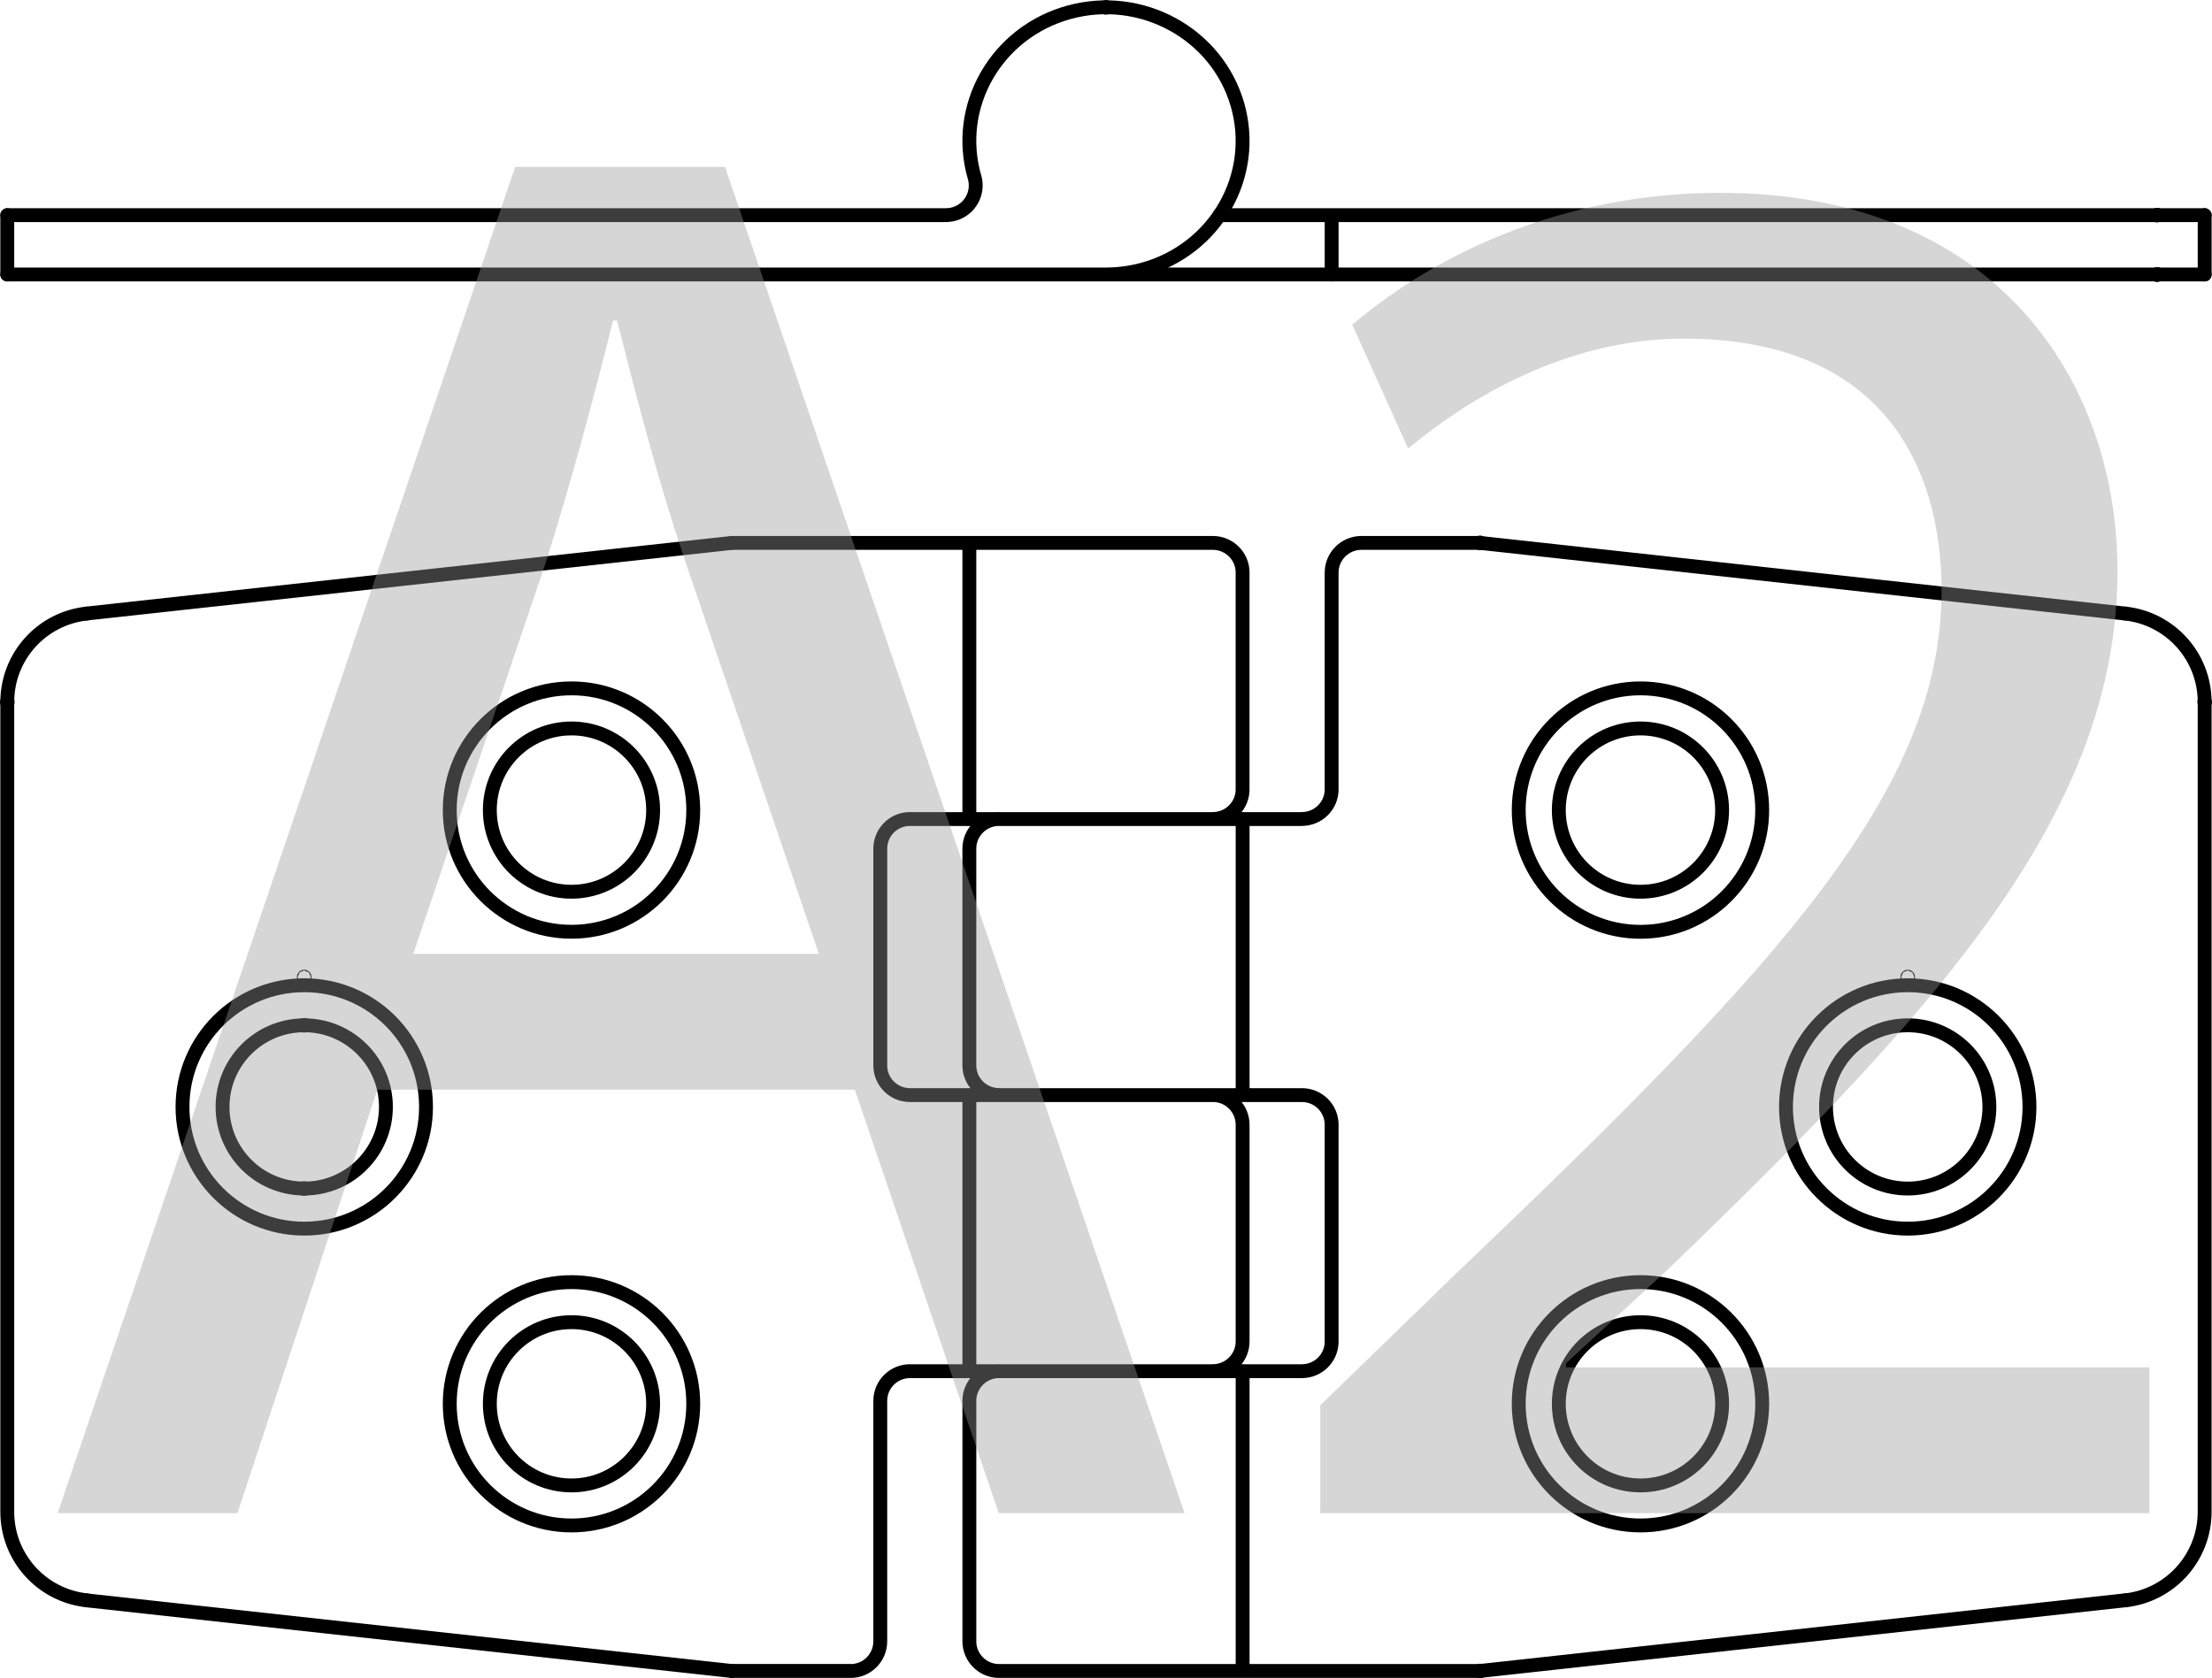 <?xml version="1.0" encoding="UTF-8"?>
<svg id="_Слой_1" data-name="Слой 1" xmlns="http://www.w3.org/2000/svg" viewBox="0 0 79.718 60.5">
  <defs>
    <style>
      .cls-1 {
        fill: #999;
      }

      .cls-2 {
        fill: none;
        stroke: #000;
        stroke-linecap: round;
        stroke-linejoin: round;
        stroke-width: .5px;
      }

      .cls-3 {
        opacity: .4;
      }
    </style>
  </defs>
  <g>
    <path class="cls-2" d="M44.783,29.523v9.952m0,9.952v10.809m-9.848-9.739v8.668m0-19.691v9.952m-4.28,10.809h-4.28M43.711,19.571H26.374m26.968,40.665l23.251-2.547M53.342,19.571l23.251,2.547m-31.811-1.478c0-.59-.482-1.069-1.072-1.069m-8.776,39.595c0,.592,.48,1.071,1.072,1.071m7.704-30.713c.59,0,1.072-.479,1.072-1.069m-11.987,1.069c-.593,0-1.071,.479-1.071,1.071m0,7.813c0,.59,.477,1.069,1.071,1.069m15.196,1.071c0-.592-.479-1.071-1.071-1.071m0,9.952c.592,0,1.071-.479,1.071-1.069m-15.196,1.069c-.593,0-1.071,.48-1.071,1.07m-1.071,9.739c.592,0,1.071-.479,1.071-1.071m4.282-9.739c-.592,0-1.072,.48-1.072,1.07m8.776-1.07c.59,0,1.072-.479,1.072-1.069m0-7.813c0-.592-.482-1.071-1.072-1.071m-8.776-1.069c0,.59,.48,1.069,1.072,1.069m0-9.952c-.592,0-1.072,.479-1.072,1.071m11.986-1.071c.592,0,1.071-.479,1.071-1.069m1.072-8.883c-.59,0-1.072,.479-1.072,1.069m-11.984,39.596h17.335m-4.279-40.665h4.279m-8.56,20.975v7.813m-9.848-28.787v9.952m0,1.071v7.813m-3.21-7.813v7.813m0,12.092v8.668m16.266-18.62v7.813m0-27.718v7.814m-15.196,20.973h14.125m-14.125-9.952h14.125m-14.125-9.952h14.125m-2.138-8.883v7.814m-33.804,6.764c0,.006-.006,.013-.015,.013-.007,0-.013-.007-.013-.013,0-.007,.006-.015,.013-.015,.009,0,.015,.007,.015,.015Zm57.789,0c0,.006-.006,.013-.015,.013-.007,0-.013-.007-.013-.013,0-.007,.006-.015,.013-.015,.009,0,.015,.007,.015,.015Z"/>
    <path class="cls-2" d="M62.063,29.203c0-1.625-1.318-2.943-2.942-2.943-1.627,0-2.943,1.318-2.943,2.943,0,1.624,1.317,2.943,2.943,2.943,1.624,0,2.942-1.319,2.942-2.943Zm1.445,0c0-2.424-1.964-4.388-4.386-4.388-2.424,0-4.389,1.964-4.389,4.388,0,2.423,1.965,4.388,4.389,4.388,2.423,0,4.386-1.965,4.386-4.388Zm-1.445,21.402c0-1.625-1.318-2.942-2.942-2.942-1.627,0-2.943,1.317-2.943,2.942s1.317,2.943,2.943,2.943c1.624,0,2.942-1.318,2.942-2.943Zm1.445,0c0-2.423-1.964-4.386-4.386-4.386-2.424,0-4.389,1.964-4.389,4.386s1.965,4.386,4.389,4.386c2.423,0,4.386-1.964,4.386-4.386Z"/>
  </g>
  <path class="cls-2" d="M53.355,60.238c0,.006-.004,.012-.013,.012-.007,0-.013-.006-.013-.012,0-.009,.006-.015,.013-.015,.009,0,.013,.006,.013,.015Zm0-40.667c0,.007-.004,.015-.013,.015-.007,0-.013-.007-.013-.015s.006-.015,.013-.015c.009,0,.013,.007,.013,.015Z"/>
  <g>
    <path class="cls-2" d="M71.695,39.903c0-1.624-1.318-2.942-2.942-2.942-1.627,0-2.945,1.318-2.945,2.942,0,1.625,1.318,2.943,2.945,2.943,1.624,0,2.942-1.318,2.942-2.943Zm1.445,0c0-2.423-1.964-4.386-4.386-4.386-2.424,0-4.389,1.964-4.389,4.386s1.965,4.388,4.389,4.388c2.423,0,4.386-1.965,4.386-4.388Z"/>
    <path class="cls-2" d="M.262,7.756H34.093M.262,9.895H79.453m-44.332-3.507c-.74-2.56,.783-5.22,3.399-5.943s5.336,.766,6.076,3.325c.738,2.561-.783,5.221-3.401,5.944-.434,.119-.886,.18-1.337,.18m-5.765-2.139c.59,0,1.071-.479,1.071-1.071,0-.1-.015-.2-.042-.297"/>
  </g>
  <path class="cls-2" d="M47.991,9.895v-2.139m-4.04,0h35.502m-1.698,2.139c0,.009-.006,.015-.013,.015-.006,0-.013-.006-.013-.015,0-.007,.007-.012,.013-.012,.007,0,.013,.004,.013,.012ZM39.873,.265c0,.006-.006,.013-.015,.013-.007,0-.013-.007-.013-.013,0-.007,.006-.015,.013-.015,.009,0,.015,.007,.015,.015Z"/>
  <g>
    <path class="cls-2" d="M77.756,9.895c0,.007-.006,.015-.015,.015-.006,0-.012-.007-.012-.015s.006-.012,.012-.012c.009,0,.015,.004,.015,.012Zm0-2.139c0,.007-.006,.013-.015,.013-.006,0-.012-.006-.012-.013s.006-.015,.012-.015c.009,0,.015,.007,.015,.015Z"/>
    <path class="cls-2" d="M26.374,19.571L3.125,22.117M26.374,60.238l-23.25-2.547m73.468,0c1.628-.179,2.861-1.554,2.861-3.192m0-29.191c0-1.639-1.233-3.013-2.861-3.191m2.861,3.191v29.191"/>
    <path class="cls-2" d="M23.538,29.203c0-1.625-1.317-2.943-2.942-2.943s-2.943,1.318-2.943,2.943c0,1.624,1.318,2.943,2.943,2.943s2.942-1.319,2.942-2.943Zm0,21.402c0-1.625-1.317-2.942-2.942-2.942s-2.943,1.317-2.943,2.942c0,1.625,1.318,2.943,2.943,2.943s2.942-1.318,2.942-2.943Zm1.446,0c0-2.423-1.965-4.386-4.388-4.386s-4.388,1.964-4.388,4.386,1.965,4.386,4.388,4.386,4.388-1.964,4.388-4.386Zm0-21.402c0-2.424-1.965-4.388-4.388-4.388s-4.388,1.964-4.388,4.388c0,2.421,1.965,4.386,4.388,4.386s4.388-1.965,4.388-4.386Zm-11.076,10.7c0-1.624-1.318-2.942-2.943-2.942-1.627,0-2.945,1.318-2.945,2.942,0,1.625,1.318,2.943,2.945,2.943,1.625,0,2.943-1.318,2.943-2.943Zm1.445,0c0-2.423-1.965-4.386-4.388-4.386s-4.388,1.964-4.388,4.386,1.965,4.388,4.388,4.388,4.388-1.965,4.388-4.388Z"/>
    <path class="cls-2" d="M.262,54.499c0,1.639,1.233,3.013,2.863,3.191M.262,25.308v29.191M3.125,22.118c-1.63,.177-2.863,1.552-2.863,3.191"/>
  </g>
  <path class="cls-2" d="M79.468,25.308c0,.007-.007,.013-.015,.013-.006,0-.013-.006-.013-.013s.007-.015,.013-.015c.007,0,.015,.007,.015,.015ZM.277,25.308c0,.007-.006,.013-.015,.013-.006,0-.012-.006-.012-.013s.006-.015,.012-.015c.009,0,.015,.007,.015,.015Z"/>
  <path class="cls-2" d="M10.979,42.847c0,.007-.006,.012-.015,.012-.007,0-.013-.004-.013-.012,0-.009,.006-.015,.013-.015,.009,0,.015,.006,.015,.015Zm0-5.886c0,.007-.006,.013-.015,.013-.007,0-.013-.006-.013-.013s.006-.015,.013-.015c.009,0,.015,.007,.015,.015Z"/>
  <path class="cls-2" d="M79.454,9.895v-2.139M.262,9.895v-2.139"/>
  <g class="cls-3">
    <path class="cls-1" d="M13.598,39.283l-5.041,15.266H2.076L18.567,6.016h7.561l16.562,48.532h-6.697l-5.185-15.266H13.598Zm15.913-4.896l-4.752-13.969c-1.08-3.168-1.801-6.049-2.521-8.857h-.144c-.721,2.88-1.513,5.833-2.448,8.785l-4.753,14.041h14.617Z"/>
    <path class="cls-1" d="M47.581,54.548v-3.889l4.969-4.824c11.953-11.377,17.354-17.425,17.425-24.482,0-4.752-2.304-9.145-9.288-9.145-4.249,0-7.777,2.16-9.938,3.96l-2.016-4.464c3.24-2.736,7.849-4.752,13.249-4.752,10.081,0,14.329,6.913,14.329,13.609,0,8.641-6.265,15.625-16.129,25.13l-3.745,3.456v.144h21.026v5.257h-29.883Z"/>
  </g>
</svg>